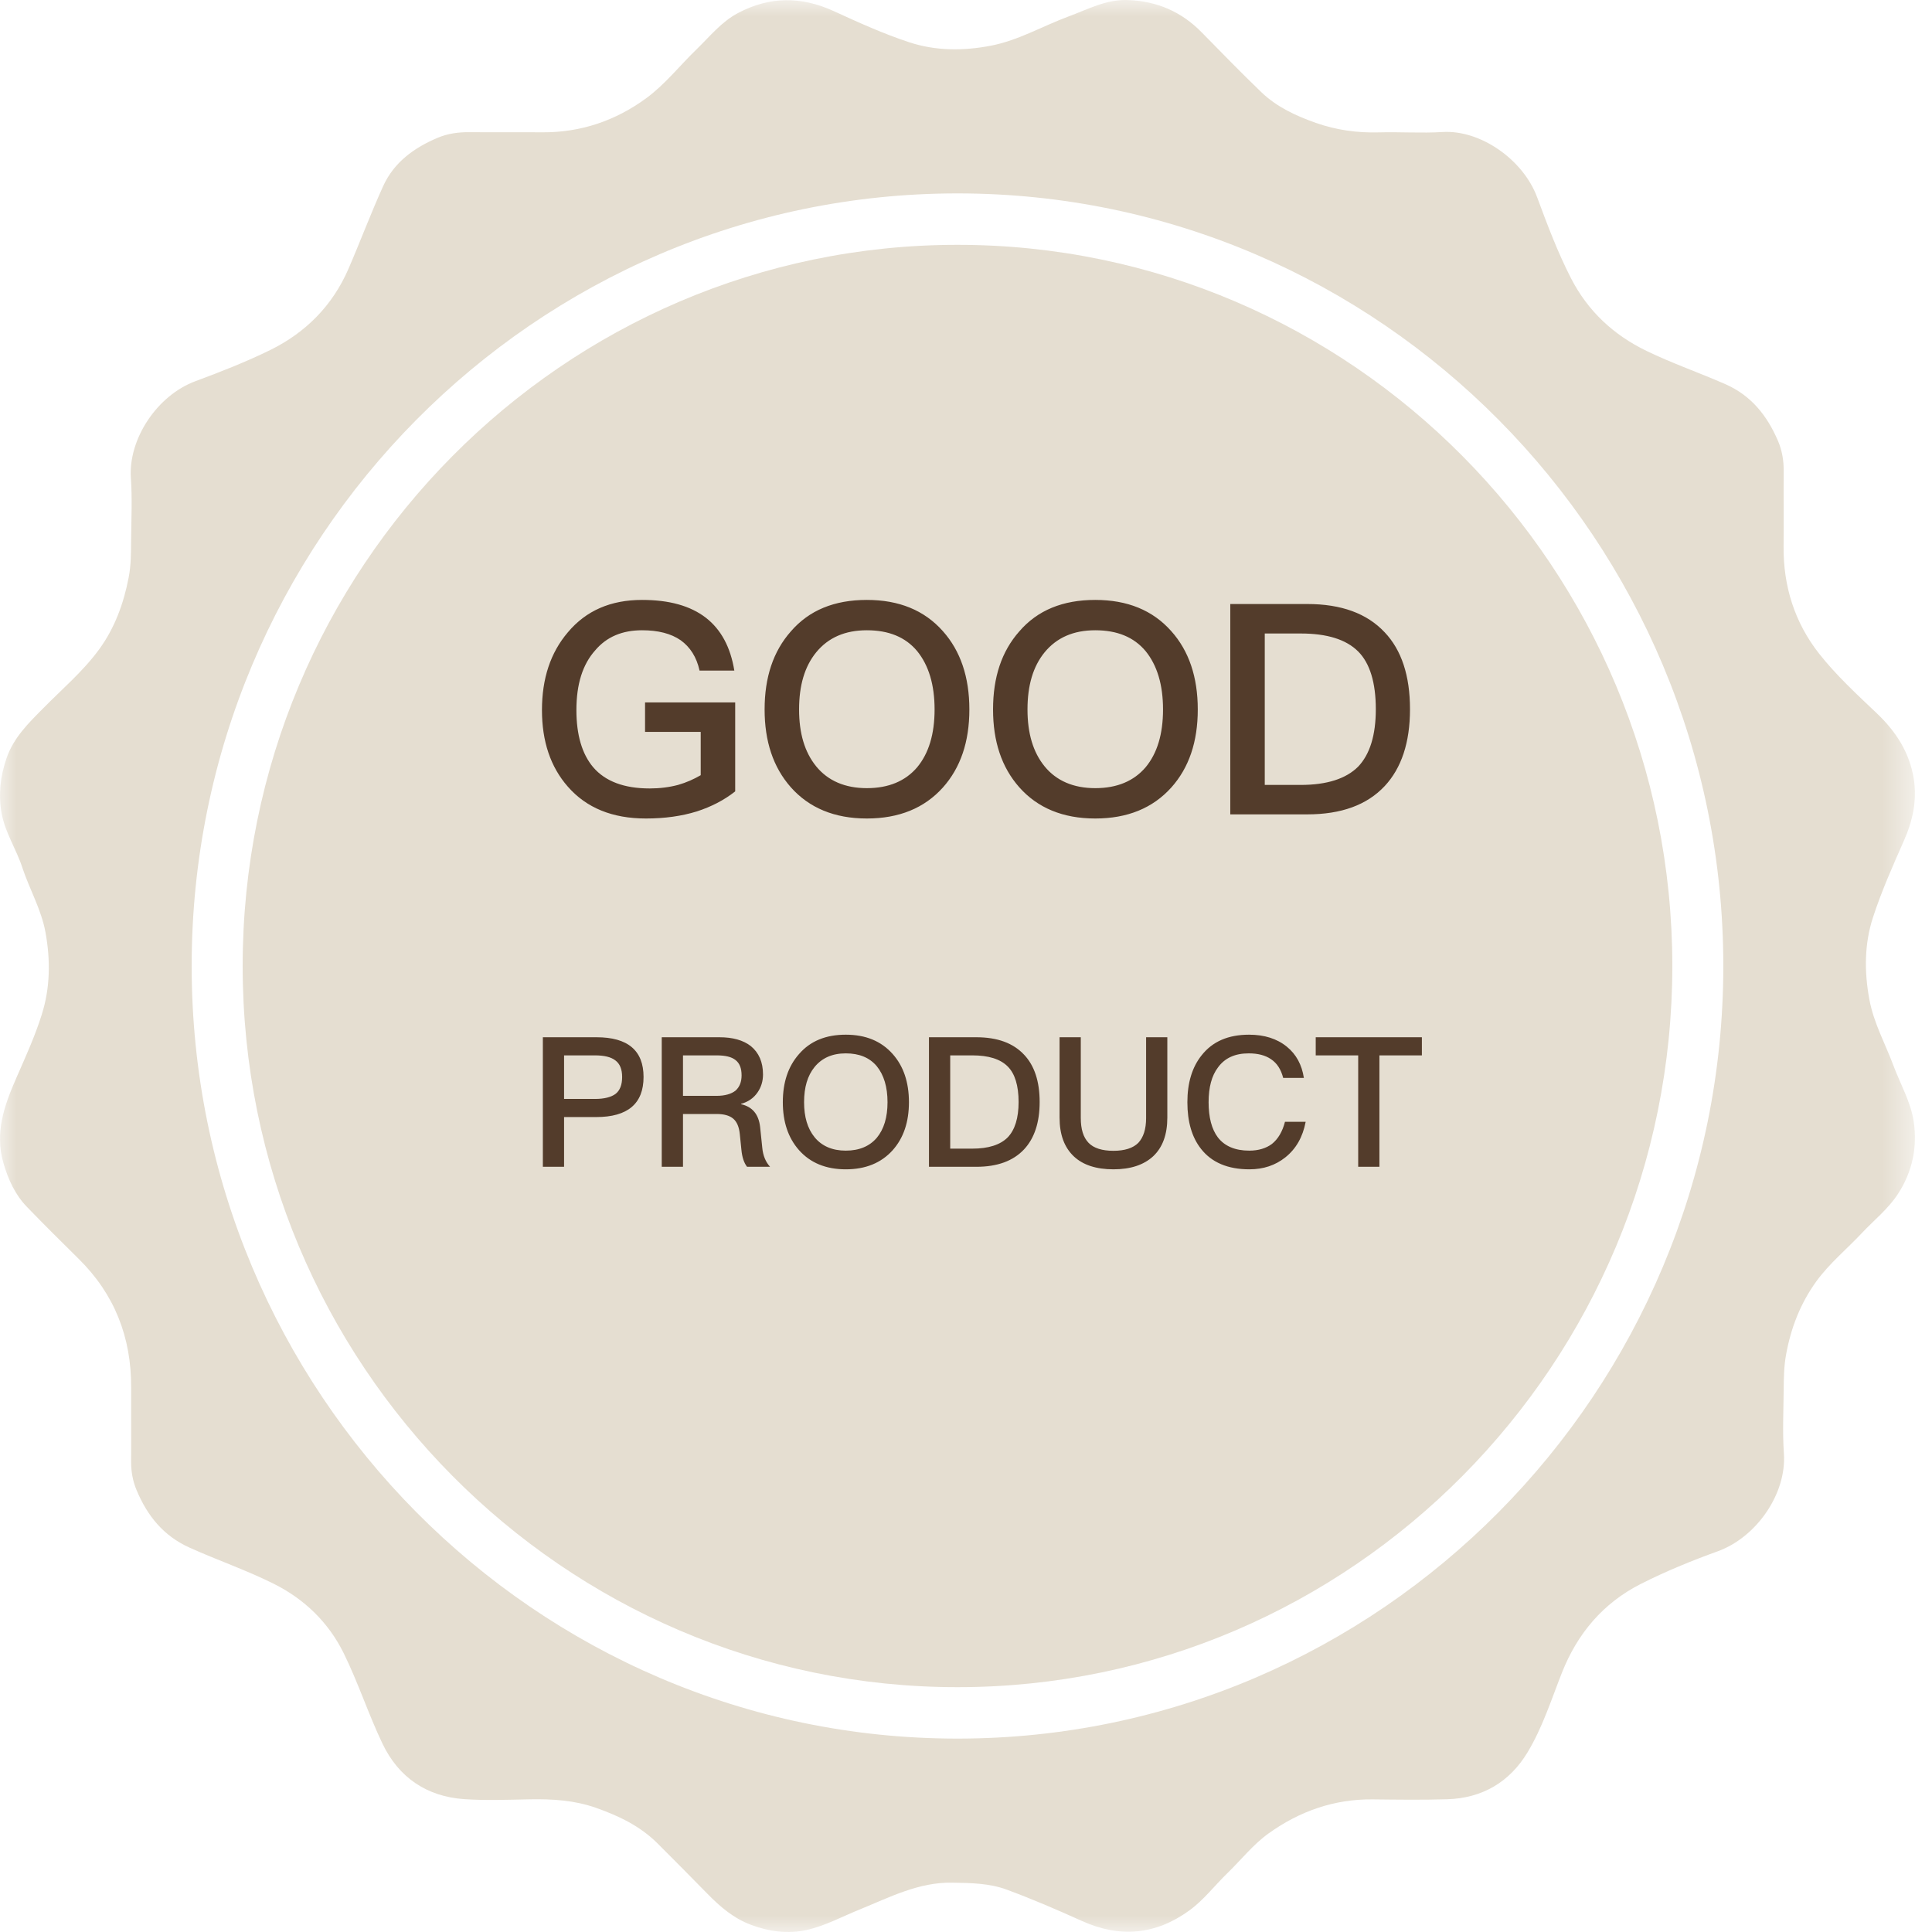 <svg width="58" height="58" viewBox="0 0 58 58" fill="none" xmlns="http://www.w3.org/2000/svg">
<g clip-path="url(#clip0_0_356)">
<mask id="mask0_0_356" style="mask-type:luminance" maskUnits="userSpaceOnUse" x="0" y="0" width="58" height="58">
<path fill-rule="evenodd" clip-rule="evenodd" d="M0 0H57.488V58H0V0Z" fill="white"/>
</mask>
<g mask="url(#mask0_0_356)">
<path fill-rule="evenodd" clip-rule="evenodd" d="M28.744 52.194C16.067 52.194 5.754 41.789 5.754 28.999C5.754 16.211 16.067 5.806 28.744 5.806C41.421 5.806 51.735 16.211 51.735 28.999C51.735 41.789 41.421 52.194 28.744 52.194M57.45 33.665C57.362 33.08 57.053 32.553 56.846 31.998C56.6 31.337 56.251 30.716 56.12 30.007C55.965 29.171 55.968 28.339 56.228 27.541C56.483 26.759 56.819 26.003 57.152 25.25C57.421 24.646 57.557 24.025 57.452 23.374C57.324 22.588 56.917 21.959 56.343 21.414C55.741 20.842 55.123 20.273 54.611 19.623C53.881 18.695 53.532 17.601 53.545 16.401C53.553 15.649 53.542 14.897 53.548 14.143C53.55 13.824 53.499 13.52 53.373 13.227C53.048 12.476 52.575 11.878 51.806 11.537C51.019 11.191 50.205 10.91 49.43 10.535C48.438 10.055 47.669 9.339 47.164 8.356C46.762 7.573 46.451 6.745 46.145 5.92C45.722 4.784 44.438 3.894 43.308 3.963C42.671 4.003 42.029 3.956 41.391 3.974C40.744 3.992 40.117 3.904 39.509 3.691C38.911 3.481 38.335 3.216 37.87 2.771C37.26 2.184 36.669 1.576 36.075 0.971C35.465 0.348 34.735 0.035 33.864 0.001C33.211 -0.024 32.664 0.278 32.084 0.492C31.303 0.781 30.578 1.211 29.746 1.372C28.919 1.531 28.092 1.53 27.299 1.27C26.525 1.016 25.776 0.676 25.033 0.335C24.059 -0.111 23.113 -0.114 22.16 0.389C21.659 0.653 21.316 1.088 20.921 1.471C20.413 1.961 19.971 2.529 19.401 2.948C18.48 3.623 17.437 3.979 16.286 3.972C15.555 3.966 14.826 3.975 14.096 3.968C13.764 3.965 13.446 4.007 13.138 4.137C12.429 4.437 11.827 4.872 11.501 5.591C11.13 6.409 10.816 7.251 10.46 8.073C9.981 9.177 9.175 9.985 8.115 10.507C7.388 10.863 6.63 11.161 5.871 11.442C4.712 11.871 3.851 13.181 3.929 14.348C3.972 14.967 3.942 15.589 3.936 16.21C3.933 16.587 3.936 16.961 3.862 17.34C3.711 18.124 3.443 18.854 2.977 19.493C2.495 20.154 1.867 20.683 1.297 21.263C0.855 21.709 0.41 22.142 0.197 22.759C0.01 23.302 -0.053 23.853 0.048 24.415C0.153 24.998 0.491 25.492 0.671 26.047C0.887 26.702 1.242 27.304 1.367 27.997C1.518 28.833 1.507 29.662 1.252 30.464C1.048 31.114 0.762 31.74 0.488 32.365C0.13 33.184 -0.164 34.003 0.104 34.919C0.247 35.411 0.453 35.864 0.809 36.232C1.318 36.76 1.839 37.275 2.359 37.789C3.436 38.849 3.945 40.144 3.937 41.655C3.936 41.96 3.937 42.266 3.937 42.572C3.937 43.002 3.941 43.432 3.936 43.862C3.933 44.164 3.982 44.452 4.099 44.732C4.421 45.505 4.907 46.109 5.691 46.461C6.527 46.838 7.394 47.135 8.216 47.545C9.142 48.007 9.857 48.703 10.313 49.62C10.75 50.504 11.056 51.453 11.481 52.343C11.968 53.364 12.814 53.935 13.939 54.012C14.592 54.056 15.251 54.03 15.907 54.017C16.581 54.005 17.244 54.044 17.888 54.271C18.575 54.513 19.222 54.82 19.745 55.346C20.245 55.847 20.745 56.347 21.239 56.854C21.622 57.245 22.028 57.593 22.551 57.787C23.094 57.989 23.655 58.063 24.213 57.94C24.771 57.817 25.283 57.536 25.813 57.322C26.711 56.957 27.581 56.499 28.594 56.519C29.145 56.528 29.699 56.536 30.214 56.725C30.981 57.007 31.734 57.332 32.48 57.669C33.619 58.184 34.695 58.085 35.701 57.356C36.133 57.044 36.462 56.607 36.845 56.236C37.258 55.836 37.619 55.373 38.087 55.038C39.017 54.373 40.053 54.007 41.206 54.019C41.952 54.027 42.699 54.038 43.444 54.015C44.494 53.984 45.319 53.503 45.86 52.603C46.306 51.863 46.57 51.029 46.886 50.226C47.353 49.039 48.127 48.126 49.25 47.555C49.999 47.174 50.785 46.854 51.575 46.568C52.724 46.15 53.638 44.85 53.554 43.634C53.509 42.992 53.542 42.344 53.548 41.699C53.55 41.354 53.556 41.014 53.619 40.667C53.764 39.863 54.052 39.126 54.525 38.471C54.917 37.93 55.438 37.503 55.894 37.018C56.259 36.628 56.685 36.295 56.98 35.84C57.411 35.176 57.568 34.434 57.45 33.665" fill="#E5DED1"/>
</g>
<path fill-rule="evenodd" clip-rule="evenodd" d="M28.744 7.35C16.911 7.35 7.285 17.061 7.285 29C7.285 40.938 16.911 50.65 28.744 50.65C40.578 50.65 50.204 40.938 50.204 29C50.204 17.061 40.578 7.35 28.744 7.35" fill="#E5DED1"/>
<path d="M16.297 31.139H17.909C18.846 31.139 19.32 31.536 19.32 32.331C19.32 33.132 18.846 33.535 17.898 33.535H16.934V35.028H16.297V31.139ZM16.934 31.683V32.991H17.86C18.144 32.991 18.351 32.936 18.481 32.838C18.612 32.735 18.677 32.566 18.677 32.331C18.677 32.097 18.607 31.934 18.476 31.836C18.345 31.732 18.138 31.683 17.86 31.683H16.934ZM19.866 31.139H21.599C21.996 31.139 22.312 31.226 22.541 31.405C22.781 31.602 22.906 31.885 22.906 32.255C22.906 32.457 22.852 32.636 22.743 32.794C22.623 32.969 22.454 33.083 22.247 33.138V33.149C22.585 33.225 22.775 33.448 22.819 33.83L22.884 34.456C22.906 34.696 22.988 34.886 23.118 35.028H22.427C22.334 34.908 22.279 34.739 22.258 34.521L22.209 34.042C22.187 33.83 22.122 33.677 22.013 33.584C21.898 33.486 21.729 33.443 21.512 33.443H20.504V35.028H19.866V31.139ZM20.504 31.683V32.898H21.512C21.762 32.898 21.953 32.843 22.083 32.74C22.203 32.631 22.263 32.479 22.263 32.282C22.263 32.07 22.203 31.918 22.083 31.825C21.964 31.727 21.773 31.683 21.512 31.683H20.504ZM25.391 31.062C25.985 31.062 26.453 31.253 26.797 31.64C27.123 32.005 27.287 32.489 27.287 33.089C27.287 33.688 27.123 34.167 26.797 34.532C26.453 34.913 25.985 35.104 25.391 35.104C24.792 35.104 24.324 34.908 23.986 34.527C23.659 34.156 23.501 33.677 23.501 33.089C23.501 32.495 23.659 32.016 23.986 31.645C24.324 31.253 24.792 31.062 25.391 31.062ZM25.391 31.623C24.988 31.623 24.678 31.759 24.454 32.032C24.242 32.293 24.139 32.642 24.139 33.089C24.139 33.53 24.242 33.879 24.454 34.14C24.672 34.407 24.988 34.543 25.391 34.543C25.794 34.543 26.105 34.412 26.323 34.156C26.535 33.9 26.644 33.546 26.644 33.089C26.644 32.631 26.535 32.272 26.323 32.01C26.105 31.749 25.794 31.623 25.391 31.623ZM27.888 31.139H29.31C29.942 31.139 30.416 31.313 30.743 31.662C31.053 31.988 31.211 32.462 31.211 33.083C31.211 33.699 31.053 34.173 30.743 34.505C30.416 34.853 29.942 35.028 29.31 35.028H27.888V31.139ZM28.526 31.683V34.483H29.19C29.675 34.483 30.029 34.369 30.252 34.145C30.47 33.917 30.579 33.562 30.579 33.083C30.579 32.593 30.47 32.233 30.252 32.016C30.029 31.792 29.675 31.683 29.19 31.683H28.526ZM31.809 31.139H32.446V33.562C32.446 33.9 32.522 34.145 32.68 34.309C32.833 34.467 33.083 34.548 33.426 34.548C33.764 34.548 34.015 34.467 34.173 34.309C34.325 34.145 34.407 33.9 34.407 33.562V31.139H35.044V33.552C35.044 34.058 34.903 34.445 34.619 34.712C34.336 34.973 33.939 35.104 33.426 35.104C32.909 35.104 32.511 34.973 32.239 34.717C31.95 34.445 31.809 34.058 31.809 33.552V31.139ZM37.498 31.062C37.955 31.062 38.337 31.182 38.631 31.422C38.914 31.651 39.083 31.966 39.143 32.359H38.522C38.456 32.103 38.337 31.918 38.157 31.798C37.982 31.678 37.759 31.623 37.487 31.623C37.078 31.623 36.773 31.759 36.566 32.043C36.376 32.293 36.283 32.642 36.283 33.089C36.283 33.546 36.376 33.9 36.561 34.145C36.762 34.407 37.078 34.543 37.503 34.543C37.781 34.543 38.01 34.472 38.184 34.342C38.369 34.194 38.5 33.971 38.576 33.677H39.197C39.11 34.135 38.908 34.489 38.587 34.745C38.287 34.984 37.928 35.104 37.508 35.104C36.86 35.104 36.376 34.897 36.059 34.494C35.782 34.145 35.646 33.677 35.646 33.089C35.646 32.511 35.787 32.037 36.076 31.678C36.403 31.264 36.877 31.062 37.498 31.062ZM39.499 31.139H42.686V31.683H41.411V35.028H40.774V31.683H39.499V31.139Z" fill="#533C2B"/>
<path d="M19.276 18.01C20.09 18.01 20.727 18.186 21.196 18.549C21.647 18.903 21.93 19.425 22.045 20.132H21.001C20.913 19.725 20.718 19.425 20.435 19.221C20.143 19.018 19.754 18.921 19.276 18.921C18.684 18.921 18.215 19.115 17.87 19.522C17.49 19.946 17.304 20.539 17.304 21.317C17.304 22.06 17.472 22.635 17.808 23.033C18.171 23.457 18.737 23.67 19.506 23.67C19.807 23.67 20.09 23.634 20.355 23.564C20.603 23.493 20.824 23.395 21.036 23.272V21.972H19.365V21.087H22.071V23.758C21.735 24.023 21.355 24.218 20.921 24.359C20.462 24.501 19.957 24.572 19.391 24.572C18.383 24.572 17.605 24.253 17.048 23.617C16.526 23.024 16.27 22.255 16.27 21.317C16.27 20.371 16.526 19.593 17.048 18.982C17.596 18.328 18.339 18.01 19.276 18.01ZM26.023 18.01C26.987 18.01 27.748 18.319 28.305 18.947C28.835 19.54 29.101 20.327 29.101 21.299C29.101 22.272 28.835 23.05 28.305 23.643C27.748 24.262 26.987 24.572 26.023 24.572C25.05 24.572 24.29 24.253 23.741 23.634C23.211 23.033 22.954 22.255 22.954 21.299C22.954 20.335 23.211 19.557 23.741 18.956C24.29 18.319 25.05 18.01 26.023 18.01ZM26.023 18.921C25.369 18.921 24.864 19.142 24.502 19.584C24.157 20.008 23.989 20.574 23.989 21.299C23.989 22.016 24.157 22.582 24.502 23.006C24.856 23.44 25.369 23.661 26.023 23.661C26.677 23.661 27.182 23.448 27.535 23.033C27.88 22.617 28.057 22.042 28.057 21.299C28.057 20.557 27.88 19.973 27.535 19.548C27.182 19.124 26.677 18.921 26.023 18.921ZM32.88 18.01C33.844 18.01 34.605 18.319 35.162 18.947C35.693 19.54 35.958 20.327 35.958 21.299C35.958 22.272 35.693 23.05 35.162 23.643C34.605 24.262 33.844 24.572 32.88 24.572C31.908 24.572 31.147 24.253 30.599 23.634C30.068 23.033 29.812 22.255 29.812 21.299C29.812 20.335 30.068 19.557 30.599 18.956C31.147 18.319 31.908 18.01 32.88 18.01ZM32.88 18.921C32.226 18.921 31.722 19.142 31.359 19.584C31.014 20.008 30.846 20.574 30.846 21.299C30.846 22.016 31.014 22.582 31.359 23.006C31.713 23.44 32.226 23.661 32.88 23.661C33.535 23.661 34.039 23.448 34.393 23.033C34.738 22.617 34.915 22.042 34.915 21.299C34.915 20.557 34.738 19.973 34.393 19.548C34.039 19.124 33.535 18.921 32.88 18.921ZM36.934 18.133H39.243C40.269 18.133 41.038 18.416 41.569 18.982C42.073 19.513 42.329 20.282 42.329 21.291C42.329 22.29 42.073 23.059 41.569 23.599C41.038 24.165 40.269 24.448 39.243 24.448H36.934V18.133ZM37.969 19.018V23.564H39.048C39.835 23.564 40.41 23.378 40.773 23.015C41.126 22.644 41.303 22.069 41.303 21.291C41.303 20.495 41.126 19.911 40.773 19.557C40.41 19.195 39.835 19.018 39.048 19.018H37.969Z" fill="#533C2B"/>
</g>
<defs>
<clipPath id="clip0_0_356">
<rect width="57.488" height="58" fill="white"/>
</clipPath>
</defs>
</svg>
